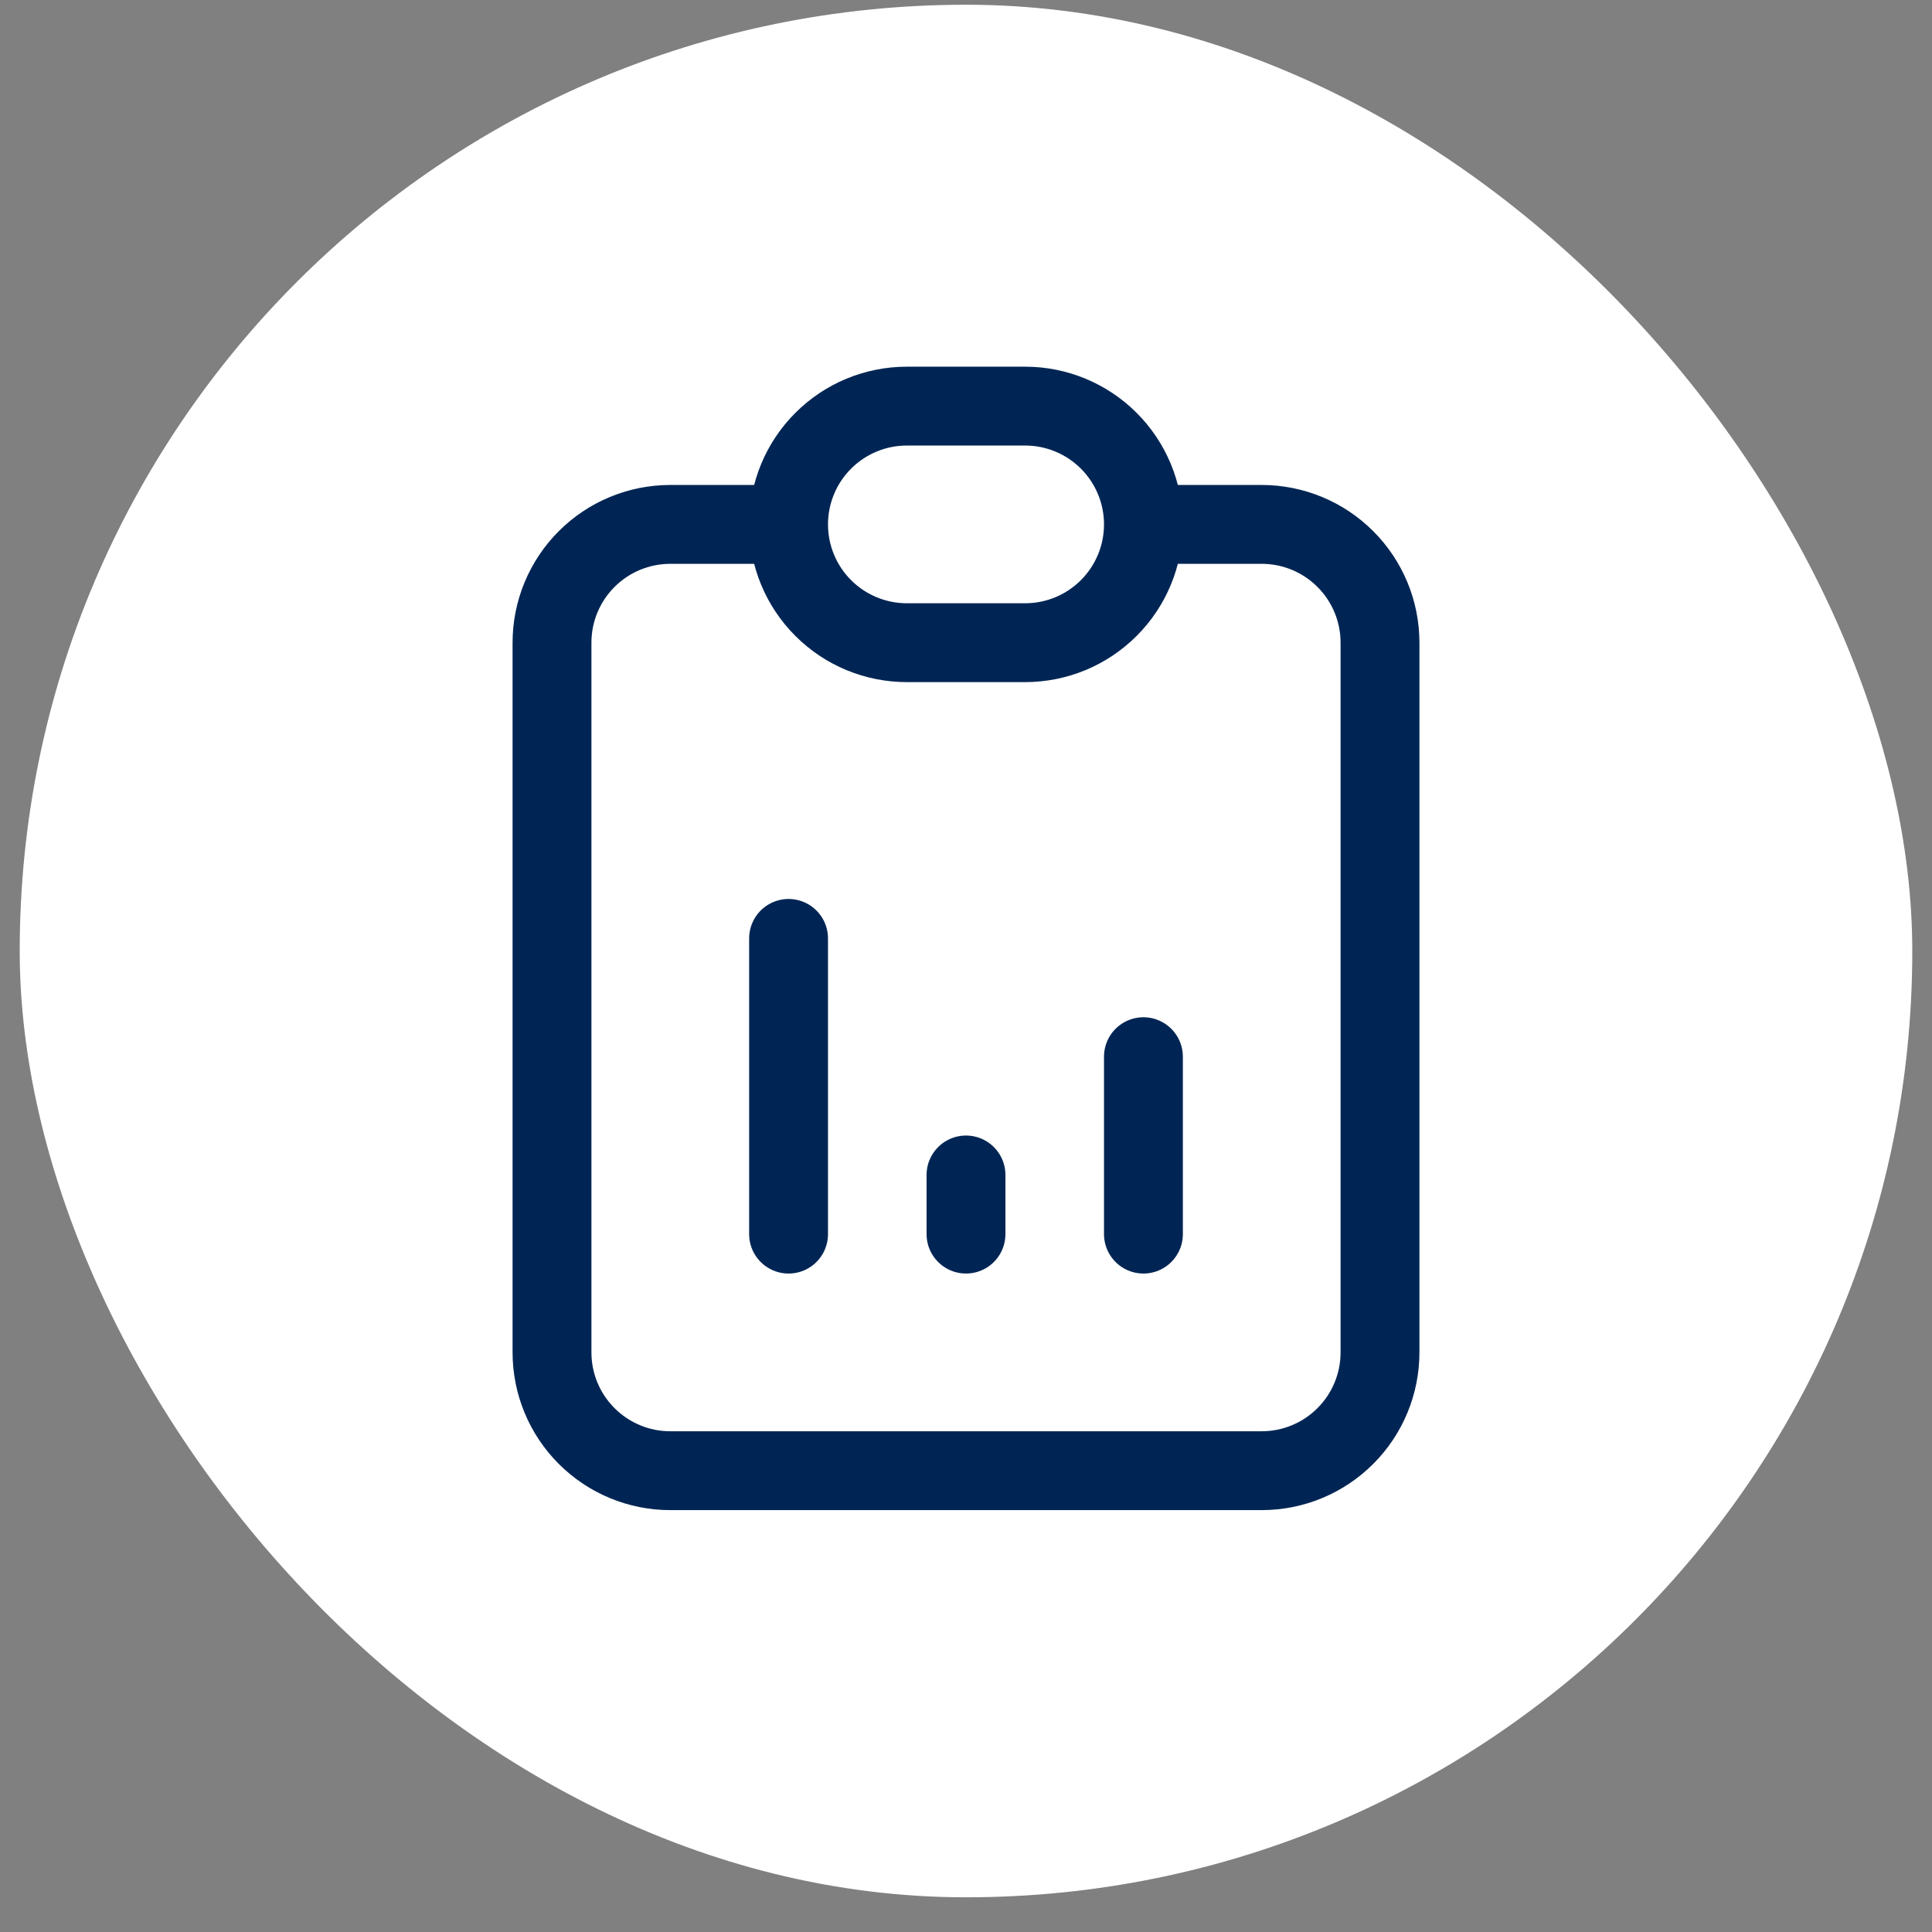 <?xml version="1.0" encoding="UTF-8"?> <svg xmlns="http://www.w3.org/2000/svg" width="49" height="49" viewBox="0 0 49 49" fill="none"><rect x="0" y="0" width="49" height="49" fill="#808080" stroke="none"/><rect x="0.5" y="0.12" width="48" height="48" rx="24" fill="white"></rect><path d="M20 13.3H17C16.204 13.3 15.441 13.616 14.879 14.179C14.316 14.741 14 15.504 14 16.3V34.3C14 35.096 14.316 35.859 14.879 36.421C15.441 36.984 16.204 37.3 17 37.3H32C32.796 37.3 33.559 36.984 34.121 36.421C34.684 35.859 35 35.096 35 34.3V16.3C35 15.504 34.684 14.741 34.121 14.179C33.559 13.616 32.796 13.3 32 13.3H29M20 13.3C20 12.504 20.316 11.741 20.879 11.179C21.441 10.616 22.204 10.3 23 10.3H26C26.796 10.3 27.559 10.616 28.121 11.179C28.684 11.741 29 12.504 29 13.3M20 13.3C20 14.096 20.316 14.859 20.879 15.421C21.441 15.984 22.204 16.3 23 16.3H26C26.796 16.3 27.559 15.984 28.121 15.421C28.684 14.859 29 14.096 29 13.3M20 31.3V23.8M24.5 31.3V29.8M29 31.3V26.8" stroke="#002554" stroke-width="2" stroke-linecap="round" stroke-linejoin="round"></path></svg> 